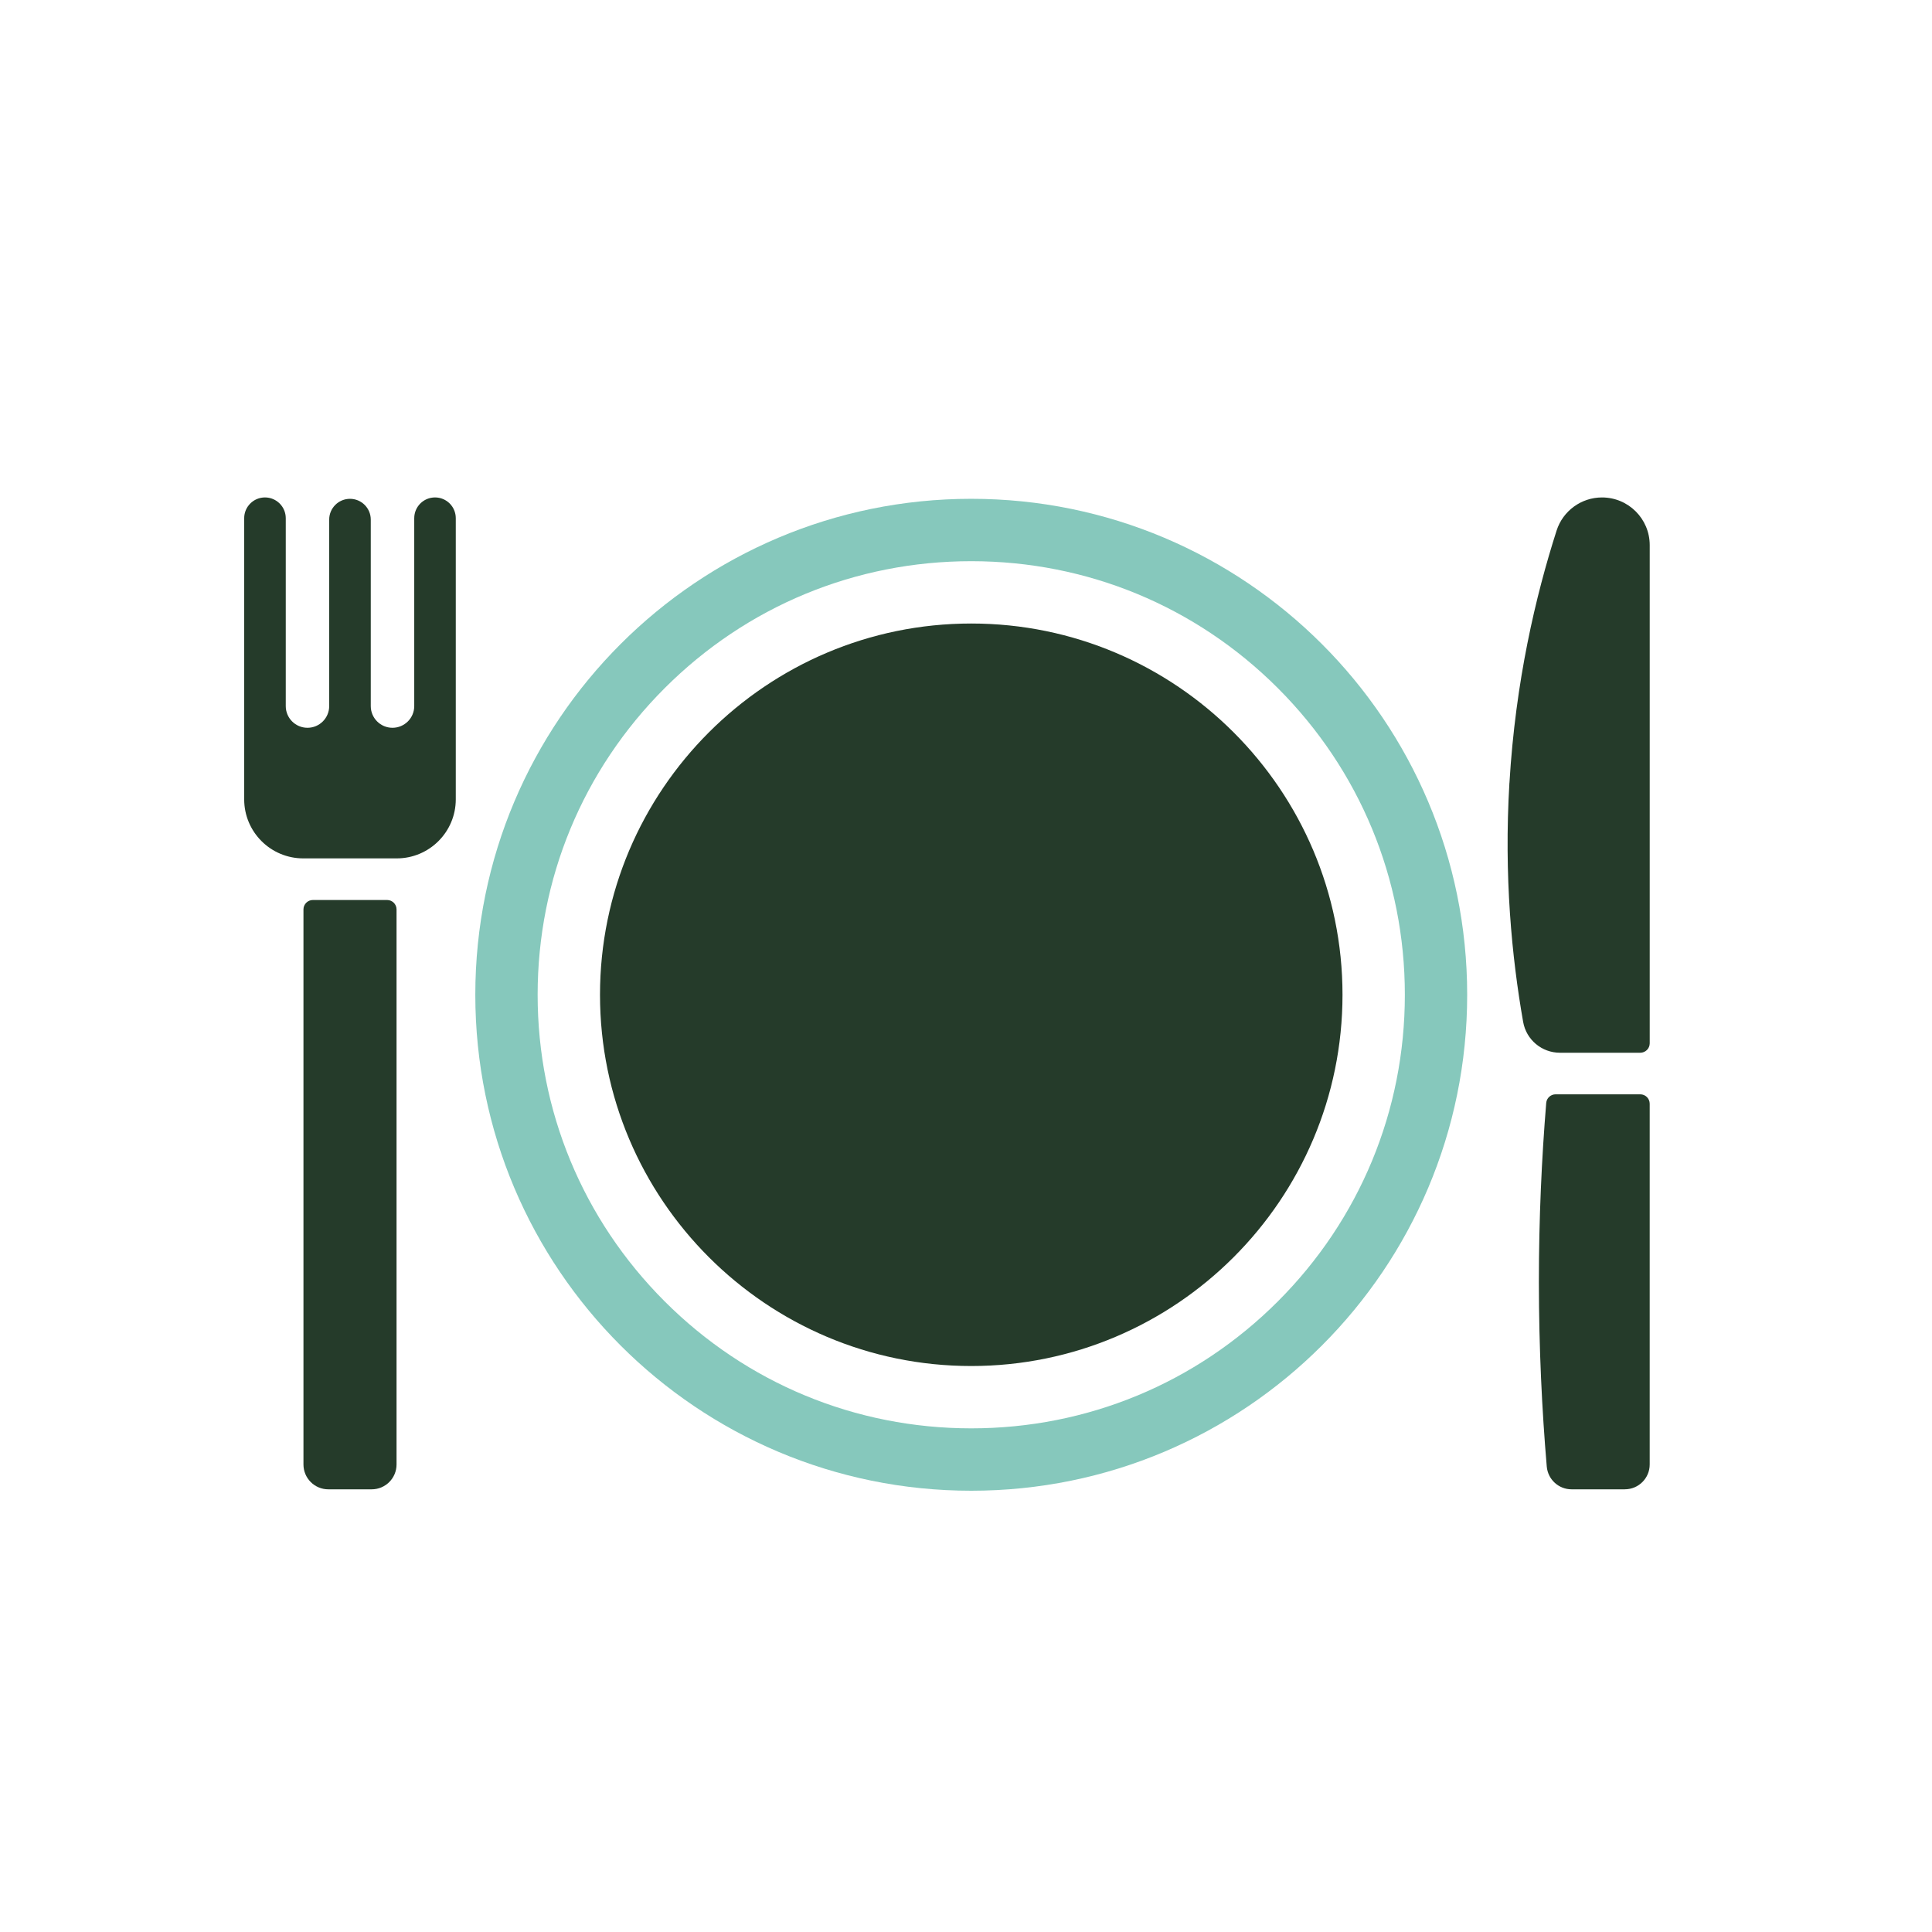 <?xml version="1.0" encoding="UTF-8"?><svg id="Layer_1" xmlns="http://www.w3.org/2000/svg" viewBox="0 0 1000 1000"><defs><style>.cls-1{fill:#253b2a;}.cls-1,.cls-2{stroke-width:0px;}.cls-2{fill:#86c8bc;}</style></defs><path class="cls-1" d="m310.56,514.89c0,105.97,86.19,192.16,192.16,192.16s192.16-86.19,192.16-192.16-86.22-192.16-192.16-192.16-192.16,86.19-192.16,192.16"/><path class="cls-2" d="m278.28,514.89c0-59.94,23.35-116.3,65.75-158.7,42.4-42.4,98.73-65.72,158.7-65.72s116.3,23.33,158.7,65.72c42.37,42.4,65.72,98.76,65.72,158.7s-23.35,116.3-65.72,158.7c-42.4,42.4-98.76,65.72-158.7,65.72s-116.3-23.33-158.7-65.72c-42.4-42.4-65.75-98.76-65.75-158.7m-32.26,0c0,141.78,114.93,256.71,256.71,256.71s256.68-114.93,256.68-256.71-114.93-256.71-256.68-256.71-256.71,114.93-256.71,256.71"/><path class="cls-1" d="m841.02,770.87h-27.58c-6.71,0-12.26-5.13-12.84-11.79-2.5-29.36-4.05-61.27-4.08-95.45,0-33.14,1.45-64.15,3.8-92.73.2-2.55,2.33-4.48,4.86-4.48h43.82c2.7,0,4.88,2.18,4.88,4.88v186.7c0,7.11-5.76,12.86-12.86,12.86"/><path class="cls-1" d="m781.29,405.19c3.13-52.53,13.59-96.83,24.4-130.57,3.28-10.21,12.79-17.14,23.5-17.14,13.64,0,24.7,11.04,24.7,24.68v257.86c0,2.7-2.2,4.88-4.91,4.88h-41.55c-9.39,0-17.42-6.71-19.05-15.94-5.88-33.46-9.99-75.53-7.11-123.76"/><path class="cls-1" d="m192.38,770.87h-22.45c-7.11,0-12.86-5.76-12.86-12.86v-287.29c0-2.7,2.18-4.88,4.88-4.88h38.42c2.7,0,4.88,2.18,4.88,4.88v287.29c0,7.11-5.76,12.86-12.86,12.86"/><path class="cls-1" d="m137.15,257.47h0c5.93,0,10.76,4.81,10.76,10.76v97.23c0,6.21,5.03,11.24,11.24,11.24s11.24-5.03,11.24-11.24v-96.51c0-5.96,4.83-10.76,10.76-10.76s10.76,4.81,10.76,10.76v96.51c0,6.21,5.03,11.24,11.24,11.24s11.26-5.03,11.26-11.24v-97.23c0-5.96,4.81-10.76,10.76-10.76s10.74,4.81,10.74,10.76v145.51c0,16.87-13.69,30.56-30.56,30.56h-48.38c-16.89,0-30.58-13.69-30.58-30.56v-145.51c0-5.96,4.83-10.76,10.76-10.76"/></svg>